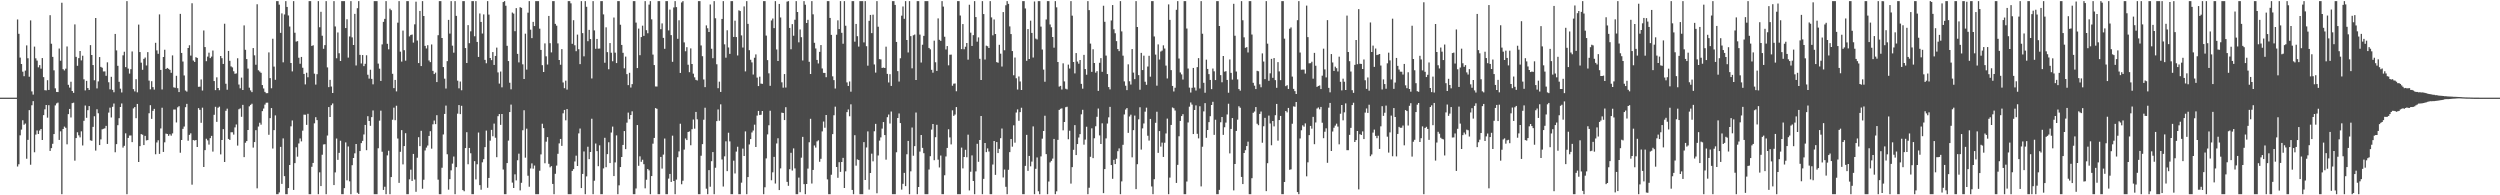 <?xml version="1.0" encoding="UTF-8"?>
<svg xmlns="http://www.w3.org/2000/svg" width="1920" height="150">
  <path d="M0 75.000h1v1.000H0zM1 75.000h1v1.000H1zM2 75.000h1v1.000H2zM3 75.000h1v1.000H3zM4 75.000h1v1.000H4zM5 75.000h1v1.000H5zM6 75.000h1v1.000H6zM7 75.000h1v1.000H7zM8 75.000h1v1.000H8zM9 75.000h1v1.000H9zM10 75.000h1v1.000H10zM11 75.000h1v1.000H11zM12 75.000h1v1.000H12zM13 14.955h1v112.930H13zM14 25.946h1v100.203H14zM15 44.223h1v59.710H15zM16 49.176h1v50.342H16zM17 55.035h1v37.341H17zM18 58.537h1v37.250H18zM19 54.230h1v40.631H19zM20 34.849h1v87.042H20zM21 44.733h1v62.703H21zM22 58.947h1v25.641H22zM23 15.668h1v110.854H23zM24 70.182h1v10.655H24zM25 72.630h1v5.055H25zM26 35.774h1v81.155H26zM27 44.815h1v58.564H27zM28 46.524h1v53.677H28zM29 51.686h1v51.226H29zM30 50.016h1v50.222H30zM31 52.759h1v46.290H31zM32 44.570h1v62.949H32zM33 59.258h1v29.160H33zM34 69.249h1v14.742H34zM35 69.422h1v11.210H35zM36 61.612h1v28.773H36zM37 69.078h1v11.698H37zM38 11.649h1v104.251H38zM39 33.568h1v80.194H39zM40 43.665h1v66.771H40zM41 54.035h1v48.952H41zM42 67.864h1v13.064H42zM43 70.609h1v8.786H43zM44 70.718h1v8.096H44zM45 37.267h1v70.178H45zM46 46.627h1v54.243H46zM47 2.084h1v147.055H47zM48 53.127h1v45.957H48zM49 54.097h1v43.150H49zM50 52.761h1v45.394H50zM51 35.698h1v75.142H51zM52 65.135h1v22.521H52zM53 67.279h1v16.399H53zM54 62.771h1v27.452H54zM55 69.864h1v9.343H55zM56 71.306h1v7.523H56zM57 18.722h1v104.670H57zM58 43.694h1v62.332H58zM59 50.526h1v51.047H59zM60 44.631h1v59.313H60zM61 39.146h1v66.386H61zM62 46.392h1v54.456H62zM63 42.821h1v68.912H63zM64 60.950h1v31.846H64zM65 69.441h1v11.629H65zM66 62.115h1v28.365H66zM67 67.624h1v17.005H67zM68 69.077h1v12.387H68zM69 34.676h1v73.100H69zM70 42.219h1v65.901H70zM71 49.973h1v47.470H71zM72 61.626h1v27.655H72zM73 13.837h1v101.811H73zM74 67.882h1v16.020H74zM75 62.529h1v24.482H75zM76 43.824h1v67.572H76zM77 51.372h1v55.709H77zM78 52.040h1v47.274H78zM79 54.902h1v44.011H79zM80 54.816h1v43.737H80zM81 58.198h1v38.473H81zM82 47.887h1v62.656H82zM83 63.164h1v23.298H83zM84 68.596h1v14.073H84zM85 59.003h1v31.202H85zM86 68.998h1v13.017H86zM87 70.841h1v8.671H87zM88 26.062h1v90.862H88zM89 38.723h1v71.995H89zM90 50.540h1v45.606H90zM91 62.845h1v27.916H91zM92 68.078h1v14.079H92zM93 70.997h1v8.470H93zM94 42.501h1v70.837H94zM95 39.715h1v72.276H95zM96 51.557h1v50.865H96zM97 0.860h1v148.281H97zM98 52.664h1v53.271H98zM99 56.518h1v47.591H99zM100 53.121h1v50.894H100zM101 39.517h1v69.661H101zM102 68.472h1v14.788H102zM103 70.177h1v12.025H103zM104 60.809h1v29.982H104zM105 70.910h1v8.933H105zM106 18.901h1v105.501H106zM107 39.964h1v72.290H107zM108 48.145h1v54.879H108zM109 53.608h1v49.876H109zM110 45.200h1v66.215H110zM111 44.161h1v60.202H111zM112 50.261h1v57.553H112zM113 40.060h1v67.504H113zM114 61.888h1v25.108H114zM115 68.630h1v12.162H115zM116 62.374h1v28.937H116zM117 66.939h1v18.195H117zM118 68.827h1v14.776H118zM119 32.867h1v85.600H119zM120 38.700h1v70.702H120zM121 41.327h1v66.390H121zM122 11.076h1v107.100H122zM123 53.708h1v44.978H123zM124 68.693h1v14.040H124zM125 43.784h1v72.877H125zM126 38.207h1v71.124H126zM127 53.010h1v49.614H127zM128 52.181h1v50.738H128zM129 52.839h1v51.507H129zM130 53.664h1v49.470H130zM131 55.929h1v48.246H131zM132 42.553h1v59.910H132zM133 67.048h1v17.073H133zM134 67.449h1v16.670H134zM135 58.203h1v35.839H135zM136 67.758h1v14.650H136zM137 70.685h1v10.898H137zM138 10.634h1v106.667H138zM139 40.668h1v66.863H139zM140 47.280h1v51.707H140zM141 57.938h1v39.233H141zM142 69.530h1v12.823H142zM143 70.349h1v9.410H143zM144 36.879h1v71.184H144zM145 34.766h1v68.828H145zM146 42.693h1v59.730H146zM147 2.518h1v139.318H147zM148 46.467h1v61.118H148zM149 47.584h1v60.326H149zM150 43.945h1v63.596H150zM151 44.500h1v68.389H151zM152 66.638h1v16.432H152zM153 66.538h1v17.824H153zM154 61.015h1v33.291H154zM155 69.548h1v13.128H155zM156 23.422h1v104.812H156zM157 36.150h1v79.138H157zM158 46.996h1v59.559H158zM159 43.450h1v64.386H159zM160 40.431h1v70.635H160zM161 44.657h1v61.443H161zM162 43.477h1v60.852H162zM163 38.827h1v77.585H163zM164 62.258h1v25.920H164zM165 69.211h1v12.794H165zM166 59.394h1v34.214H166zM167 67.567h1v15.167H167zM168 69.252h1v12.694H168zM169 43.018h1v75.581H169zM170 44.707h1v62.826H170zM171 49.114h1v50.049H171zM172 18.227h1v106.201H172zM173 64.318h1v20.757H173zM174 68.921h1v14.515H174zM175 39.114h1v67.565H175zM176 46.715h1v60.771H176zM177 50.970h1v50.615H177zM178 51.771h1v49.814H178zM179 54.710h1v48.668H179zM180 56.694h1v41.172H180zM181 56.359h1v39.244H181zM182 44.740h1v67.103H182zM183 64.904h1v18.988H183zM184 67.834h1v15.424H184zM185 59.589h1v30.109H185zM186 69.129h1v11.414H186zM187 19.488h1v101.181H187zM188 38.247h1v71.354H188zM189 45.354h1v62.994H189zM190 52.675h1v47.169H190zM191 67.351h1v14.296H191zM192 69.426h1v11.090H192zM193 70.736h1v8.930H193zM194 36.927h1v76.444H194zM195 42.499h1v66.596H195zM196 49.693h1v50.305H196zM197 3.278h1v141.378H197zM198 53.943h1v43.213H198zM199 54.952h1v39.293H199zM200 55.892h1v39.868H200zM201 65.338h1v20.028H201zM202 67.919h1v15.414H202zM203 70.537h1v9.819H203zM204 71.598h1v7.312H204zM205 71.511h1v7.316H205zM206 40.237h1v63.265H206zM207 59.991h1v30.758H207zM208 67.790h1v15.196H208zM209 29.755h1v84.323H209zM210 51.160h1v48.795H210zM211 61.283h1v27.359H211zM212 0.859h1v148.283H212zM213 0.858h1v148.283H213zM214 3.567h1v144.172H214zM215 25.260h1v87.555H215zM216 10.284h1v130.942H216zM217 47.857h1v58.438H217zM218 11.131h1v124.117H218zM219 0.859h1v148.282H219zM220 5.350h1v143.791H220zM221 11.898h1v132.546H221zM222 20.399h1v106.325H222zM223 48.382h1v48.664H223zM224 54.851h1v37.648H224zM225 0.859h1v145.030H225zM226 25.157h1v100.139H226zM227 31.951h1v81.169H227zM228 31.567h1v88.732H228zM229 44.322h1v65.843H229zM230 48.938h1v57.386H230zM231 43.716h1v64.881H231zM232 52.027h1v48.305H232zM233 56.805h1v31.245H233zM234 64.808h1v23.304H234zM235 55.885h1v40.023H235zM236 59.348h1v28.031H236zM237 0.859h1v148.283H237zM238 0.859h1v148.283H238zM239 35.275h1v92.852H239zM240 34.761h1v90.389H240zM241 56.574h1v38.143H241zM242 64.968h1v25.038H242zM243 57.002h1v35.267H243zM244 0.859h1v148.282H244zM245 20.945h1v111.396H245zM246 9.060h1v133.843H246zM247 27.460h1v91.383H247zM248 37.457h1v73.488H248zM249 34.658h1v76.078H249zM250 0.858h1v148.282H250zM251 51.787h1v52.294H251zM252 66.893h1v15.355H252zM253 61.315h1v28.520H253zM254 66.470h1v14.335H254zM255 71.402h1v8.056H255zM256 0.859h1v141.277H256zM257 20.328h1v112.096H257zM258 44.733h1v61.655H258zM259 24.932h1v97.865H259zM260 40.911h1v76.478H260zM261 46.824h1v61.236H261zM262 0.858h1v148.283H262zM263 0.860h1v148.281H263zM264 0.861h1v143.645H264zM265 21.553h1v87.806H265zM266 14.782h1v123.702H266zM267 44.248h1v68.231H267zM268 28.025h1v111.215H268zM269 0.859h1v148.281H269zM270 28.741h1v98.157H270zM271 34.539h1v86.804H271zM272 10.655h1v107.079H272zM273 50.267h1v60.340H273zM274 6.307h1v141.720H274zM275 0.860h1v148.065H275zM276 42.157h1v73.885H276zM277 48.740h1v61.182H277zM278 42.313h1v65.879H278zM279 50.811h1v52.460H279zM280 48.983h1v46.947H280zM281 42.440h1v72.926H281zM282 57.415h1v31.843H282zM283 60.385h1v32.522H283zM284 53.550h1v43.078H284zM285 60.575h1v29.400H285zM286 64.766h1v20.080H286zM287 0.858h1v148.284H287zM288 0.859h1v148.280H288zM289 0.860h1v148.281H289zM290 48.838h1v65.026H290zM291 52.748h1v39.916H291zM292 62.137h1v22.840H292zM293 34.091h1v82.458H293zM294 16.806h1v129.086H294zM295 14.500h1v128.894H295zM296 0.860h1v148.281H296zM297 33.642h1v85.707H297zM298 37.869h1v77.890H298zM299 6.673h1v142.467H299zM300 7.820h1v128.143H300zM301 56.699h1v35.242H301zM302 67.665h1v15.032H302zM303 61.383h1v30.913H303zM304 70.212h1v11.008H304zM305 17.397h1v89.002H305zM306 0.860h1v139.569H306zM307 39.661h1v76.911H307zM308 47.288h1v52.668H308zM309 23.507h1v102.729H309zM310 38.571h1v73.617H310zM311 46.584h1v55.734H311zM312 0.858h1v148.284H312zM313 0.861h1v148.281H313zM314 27.972h1v109.755H314zM315 26.847h1v103.478H315zM316 26.539h1v112.431H316zM317 32.712h1v85.533H317zM318 18.682h1v119.201H318zM319 1.303h1v145.979H319zM320 31.142h1v89.987H320zM321 48.421h1v56.961H321zM322 8.377h1v103.842H322zM323 50.723h1v49.722H323zM324 0.860h1v144.110H324zM325 12.291h1v125.757H325zM326 35.202h1v80.369H326zM327 37.235h1v76.112H327zM328 34.714h1v77.056H328zM329 46.418h1v57.989H329zM330 47.736h1v53.017H330zM331 34.152h1v80.041H331zM332 54.431h1v41.073H332zM333 56.893h1v35.696H333zM334 55.754h1v39.592H334zM335 63.009h1v25.443H335zM336 27.026h1v110.953H336zM337 0.858h1v148.283H337zM338 0.860h1v148.274H338zM339 29.178h1v99.627H339zM340 51.491h1v51.782H340zM341 60.417h1v27.072H341zM342 67.988h1v13.126H342zM343 46.959h1v71.540H343zM344 15.283h1v130.371H344zM345 25.830h1v111.734H345zM346 0.859h1v129.935H346zM347 35.071h1v90.586H347zM348 40.427h1v79.778H348zM349 0.861h1v148.280H349zM350 12.207h1v116.170H350zM351 61.928h1v25.369H351zM352 67.816h1v12.863H352zM353 62.633h1v24.997H353zM354 69.349h1v11.930H354zM355 0.860h1v145.136H355zM356 0.868h1v146.044H356zM357 36.891h1v76.804H357zM358 48.369h1v53.167H358zM359 19.297h1v106.864H359zM360 33.185h1v80.422H360zM361 24.058h1v93.629H361zM362 0.858h1v148.284H362zM363 0.859h1v148.281H363zM364 27.844h1v95.900H364zM365 0.860h1v136.935H365zM366 32.227h1v93.912H366zM367 43.739h1v58.062H367zM368 10.347h1v131.814H368zM369 16.859h1v128.856H369zM370 25.767h1v98.929H370zM371 11.042h1v111.219H371zM372 45.997h1v66.999H372zM373 48.585h1v51.696H373zM374 0.859h1v143.347H374zM375 11.229h1v125.412H375zM376 44.556h1v63.477H376zM377 46.169h1v53.567H377zM378 40.008h1v64.651H378zM379 49.868h1v45.061H379zM380 42.951h1v62.821H380zM381 36.577h1v84.159H381zM382 55.593h1v33.648H382zM383 64.194h1v23.397H383zM384 54.956h1v40.918H384zM385 67.092h1v20.450H385zM386 1.595h1v128.623H386zM387 0.858h1v148.283H387zM388 4.382h1v144.760H388zM389 35.161h1v90.091H389zM390 46.900h1v61.102H390zM391 63.551h1v22.533H391zM392 68.611h1v11.701H392zM393 9.624h1v130.612H393zM394 10.421h1v133.969H394zM395 23.956h1v109.935H395zM396 6.254h1v132.315H396zM397 41.372h1v81.688H397zM398 47.940h1v70.100H398zM399 5.514h1v140.718H399zM400 6.064h1v134.324H400zM401 49.393h1v50.660H401zM402 60.680h1v23.987H402zM403 25.858h1v95.241H403zM404 53.454h1v45.355H404zM405 9.730h1v125.252H405zM406 0.859h1v142.570H406zM407 22.775h1v106.595H407zM408 29.296h1v96.216H408zM409 16.778h1v112.758H409zM410 20.032h1v107.088H410zM411 0.860h1v148.278H411zM412 0.858h1v148.284H412zM413 0.869h1v148.271H413zM414 22.019h1v109.125H414zM415 38.355h1v80.241H415zM416 50.081h1v44.970H416zM417 55.274h1v43.119H417zM418 33.336h1v92.074H418zM419 43.260h1v65.549H419zM420 49.537h1v55.804H420zM421 12.261h1v113.542H421zM422 33.177h1v95.335H422zM423 40.233h1v87.346H423zM424 0.859h1v140.379H424zM425 0.859h1v148.280H425zM426 18.351h1v115.153H426zM427 19.709h1v107.468H427zM428 33.342h1v84.784H428zM429 46.094h1v64.028H429zM430 49.723h1v57.003H430zM431 37.713h1v74.310H431zM432 63.323h1v23.708H432zM433 67.754h1v16.663H433zM434 61.939h1v30.467H434zM435 68.814h1v14.970H435zM436 0.859h1v148.283H436zM437 0.858h1v148.283H437zM438 2.557h1v146.584H438zM439 33.624h1v97.628H439zM440 15.514h1v114.372H440zM441 34.763h1v89.231H441zM442 39.317h1v80.259H442zM443 26.572h1v100.914H443zM444 37.787h1v64.667H444zM445 49.255h1v49.474H445zM446 0.860h1v143.558H446zM447 25.457h1v108.103H447zM448 43.277h1v73.048H448zM449 0.859h1v148.282H449zM450 5.207h1v130.253H450zM451 31.666h1v81.041H451zM452 22.918h1v99.273H452zM453 30.001h1v86.753H453zM454 60.243h1v30.952H454zM455 0.858h1v148.282H455zM456 23.345h1v115.434H456zM457 37.486h1v72.758H457zM458 29.922h1v86.152H458zM459 37.370h1v90.284H459zM460 37.262h1v74.361H460zM461 0.858h1v148.283H461zM462 0.858h1v148.283H462zM463 11.044h1v118.285H463zM464 48.169h1v57.657H464zM465 21.003h1v107.402H465zM466 40.019h1v78.336H466zM467 53.203h1v56.067H467zM468 33.068h1v92.166H468zM469 40.475h1v61.319H469zM470 47.043h1v50.193H470zM471 13.480h1v121.740H471zM472 40.458h1v84.274H472zM473 48.456h1v55.541H473zM474 0.859h1v148.282H474zM475 0.860h1v141.474H475zM476 19.000h1v109.312H476zM477 34.494h1v86.072H477zM478 40.556h1v70.757H478zM479 52.483h1v48.175H479zM480 43.478h1v71.049H480zM481 56.941h1v37.269H481zM482 65.359h1v21.102H482zM483 55.897h1v35.625H483zM484 67.199h1v21.127H484zM485 64.639h1v20.843H485zM486 0.859h1v148.283H486zM487 0.858h1v148.284H487zM488 17.367h1v127.375H488zM489 52.294h1v43.782H489zM490 21.962h1v105.396H490zM491 42.399h1v77.686H491zM492 28.466h1v95.800H492zM493 19.697h1v102.980H493zM494 27.523h1v98.603H494zM495 0.860h1v143.754H495zM496 23.214h1v114.839H496zM497 25.567h1v104.234H497zM498 3.541h1v127.345H498zM499 0.859h1v148.283H499zM500 14.850h1v120.377H500zM501 41.938h1v68.416H501zM502 49.993h1v55.944H502zM503 66.414h1v16.560H503zM504 66.454h1v17.082H504zM505 0.859h1v148.282H505zM506 0.860h1v148.280H506zM507 22.424h1v98.124H507zM508 17.945h1v111.531H508zM509 29.093h1v89.660H509zM510 37.479h1v68.918H510zM511 0.858h1v148.283H511zM512 0.860h1v148.281H512zM513 23.360h1v113.815H513zM514 7.362h1v126.205H514zM515 26.960h1v112.753H515zM516 47.461h1v56.715H516zM517 5.754h1v133.237H517zM518 0.860h1v148.282H518zM519 5.480h1v132.451H519zM520 29.820h1v90.949H520zM521 15.563h1v100.700H521zM522 56.001h1v39.014H522zM523 1.881h1v139.644H523zM524 0.860h1v137.949H524zM525 32.540h1v82.378H525zM526 39.390h1v66.959H526zM527 36.271h1v71.318H527zM528 49.710h1v51.646H528zM529 55.446h1v45.462H529zM530 37.177h1v74.408H530zM531 49.136h1v50.094H531zM532 56.563h1v35.228H532zM533 59.367h1v39.466H533zM534 61.340h1v24.611H534zM535 61.794h1v29.845H535zM536 0.858h1v148.284H536zM537 0.859h1v148.283H537zM538 34.929h1v84.665H538zM539 43.136h1v67.540H539zM540 61.029h1v30.916H540zM541 66.907h1v15.814H541zM542 19.499h1v125.422H542zM543 21.732h1v127.409H543zM544 24.561h1v106.103H544zM545 3.407h1v139.983H545zM546 37.444h1v86.347H546zM547 44.680h1v72.111H547zM548 0.859h1v148.282H548zM549 14.026h1v114.797H549zM550 49.381h1v43.625H550zM551 67.720h1v16.365H551zM552 62.722h1v29.999H552zM553 70.596h1v9.543H553zM554 14.557h1v107.888H554zM555 0.860h1v142.398H555zM556 34.030h1v86.044H556zM557 44.291h1v64.273H557zM558 23.243h1v108.199H558zM559 36.465h1v65.460H559zM560 41.346h1v67.230H560zM561 0.858h1v148.283H561zM562 0.859h1v148.280H562zM563 28.369h1v95.002H563zM564 15.893h1v117.352H564zM565 28.481h1v87.949H565zM566 42.620h1v70.053H566zM567 7.932h1v141.208H567zM568 8.495h1v140.642H568zM569 27.176h1v113.127H569zM570 36.502h1v77.617H570zM571 4.892h1v114.912H571zM572 54.835h1v46.055H572zM573 0.859h1v148.282H573zM574 18.331h1v117.656H574zM575 38.541h1v72.388H575zM576 45.891h1v60.932H576zM577 47.924h1v53.812H577zM578 57.238h1v43.022H578zM579 44.352h1v51.402H579zM580 41.777h1v71.125H580zM581 59.603h1v29.181H581zM582 66.077h1v19.102H582zM583 58.881h1v29.474H583zM584 64.195h1v23.921H584zM585 64.416h1v20.819H585zM586 0.859h1v148.284H586zM587 0.859h1v142.973H587zM588 27.356h1v94.309H588zM589 46.170h1v57.065H589zM590 56.295h1v39.905H590zM591 65.871h1v19.165H591zM592 15.705h1v122.728H592zM593 14.256h1v118.072H593zM594 21.622h1v98.869H594zM595 0.860h1v140.105H595zM596 37.997h1v72.203H596zM597 46.836h1v59.354H597zM598 3.040h1v142.947H598zM599 13.419h1v115.901H599zM600 63.232h1v23.287H600zM601 67.321h1v19.449H601zM602 56.870h1v35.338H602zM603 67.240h1v15.094H603zM604 1.222h1v138.440H604zM605 0.860h1v141.834H605zM606 21.448h1v108.510H606zM607 37.848h1v79.503H607zM608 18.546h1v112.421H608zM609 27.469h1v86.493H609zM610 15.154h1v114.196H610zM611 0.858h1v148.283H611zM612 9.205h1v139.935H612zM613 32.536h1v103.871H613zM614 22.638h1v124.996H614zM615 28.571h1v92.535H615zM616 46.460h1v58.678H616zM617 0.860h1v140.566H617zM618 3.639h1v145.503H618zM619 17.662h1v123.670H619zM620 15.227h1v114.281H620zM621 47.480h1v61.758H621zM622 56.847h1v34.393H622zM623 0.860h1v140.114H623zM624 11.028h1v119.488H624zM625 32.870h1v78.826H625zM626 37.202h1v76.130H626zM627 46.036h1v62.573H627zM628 48.718h1v59.037H628zM629 39.858h1v84.391H629zM630 34.631h1v87.314H630zM631 52.570h1v48.349H631zM632 55.984h1v37.352H632zM633 56.021h1v42.068H633zM634 59.290h1v29.009H634zM635 0.860h1v136.926H635zM636 0.858h1v148.284H636zM637 13.787h1v135.352H637zM638 26.793h1v107.409H638zM639 58.633h1v44.404H639zM640 61.544h1v26.964H640zM641 67.986h1v13.945H641zM642 26.675h1v101.558H642zM643 15.625h1v120.941H643zM644 22.330h1v102.241H644zM645 0.859h1v131.120H645zM646 25.175h1v99.217H646zM647 33.613h1v87.634H647zM648 0.859h1v143.504H648zM649 19.757h1v111.851H649zM650 63.305h1v22.796H650zM651 66.012h1v18.077H651zM652 62.549h1v26.722H652zM653 70.414h1v9.726H653zM654 0.860h1v145.008H654zM655 0.860h1v148.280H655zM656 32.023h1v71.794H656zM657 18.387h1v108.842H657zM658 27.798h1v94.599H658zM659 35.781h1v87.147H659zM660 0.858h1v148.283H660zM661 0.858h1v148.284H661zM662 0.860h1v148.281H662zM663 32.578h1v76.570H663zM664 0.863h1v137.373H664zM665 35.463h1v77.796H665zM666 50.424h1v50.496H666zM667 16.000h1v129.593H667zM668 11.486h1v121.365H668zM669 25.441h1v92.565H669zM670 11.249h1v112.630H670zM671 49.497h1v51.334H671zM672 55.738h1v39.377H672zM673 0.859h1v147.568H673zM674 20.517h1v98.880H674zM675 45.433h1v62.538H675zM676 45.634h1v59.873H676zM677 52.174h1v46.614H677zM678 51.886h1v41.875H678zM679 52.207h1v51.517H679zM680 35.840h1v86.793H680zM681 56.727h1v33.304H681zM682 63.316h1v24.637H682zM683 57.005h1v37.868H683zM684 66.017h1v19.638H684zM685 0.859h1v148.283H685zM686 0.859h1v148.283H686zM687 3.767h1v145.374H687zM688 32.205h1v84.725H688zM689 54.617h1v36.012H689zM690 62.612h1v24.534H690zM691 44.770h1v49.763H691zM692 12.019h1v133.583H692zM693 4.972h1v136.202H693zM694 14.449h1v118.293H694zM695 0.860h1v142.080H695zM696 30.739h1v87.760H696zM697 40.304h1v67.955H697zM698 0.860h1v148.280H698zM699 27.738h1v103.846H699zM700 52.479h1v45.441H700zM701 27.073h1v92.539H701zM702 26.519h1v85.710H702zM703 61.439h1v24.990H703zM704 0.859h1v148.283H704zM705 0.860h1v142.761H705zM706 26.586h1v89.852H706zM707 48.019h1v55.640H707zM708 34.369h1v79.174H708zM709 27.543h1v90.097H709zM710 0.858h1v148.284H710zM711 0.858h1v148.283H711zM712 0.860h1v148.280H712zM713 36.816h1v93.382H713zM714 37.867h1v82.100H714zM715 53.592h1v45.947H715zM716 55.803h1v39.449H716zM717 31.245h1v91.773H717zM718 47.842h1v57.527H718zM719 54.482h1v41.357H719zM720 14.143h1v108.496H720zM721 30.559h1v98.036H721zM722 31.402h1v88.023H722zM723 0.860h1v148.280H723zM724 5.057h1v144.084H724zM725 28.236h1v106.349H725zM726 37.971h1v82.171H726zM727 35.384h1v78.220H727zM728 50.185h1v49.084H728zM729 42.035h1v63.469H729zM730 41.915h1v68.999H730zM731 65.826h1v18.911H731zM732 64.265h1v24.702H732zM733 64.114h1v23.851H733zM734 70.103h1v12.101H734zM735 0.859h1v148.283H735zM736 0.859h1v148.283H736zM737 11.918h1v137.220H737zM738 37.721h1v75.622H738zM739 18.493h1v110.859H739zM740 37.820h1v82.754H740zM741 35.880h1v79.158H741zM742 33.036h1v87.741H742zM743 45.820h1v57.607H743zM744 3.615h1v142.672H744zM745 25.077h1v106.836H745zM746 35.291h1v84.034H746zM747 26.993h1v112.015H747zM748 0.860h1v148.280H748zM749 13.097h1v118.556H749zM750 32.021h1v78.426H750zM751 28.713h1v95.528H751zM752 45.171h1v62.361H752zM753 61.446h1v27.626H753zM754 0.858h1v148.283H754zM755 10.786h1v126.590H755zM756 45.746h1v64.084H756zM757 35.068h1v81.783H757zM758 35.549h1v78.446H758zM759 36.877h1v79.483H759zM760 0.858h1v148.283H760zM761 13.373h1v135.768H761zM762 27.136h1v99.245H762zM763 14.953h1v93.338H763zM764 26.097h1v108.180H764zM765 47.713h1v61.381H765zM766 48.161h1v69.371H766zM767 34.394h1v79.938H767zM768 41.208h1v64.928H768zM769 51.111h1v47.610H769zM770 9.270h1v127.021H770zM771 38.628h1v91.558H771zM772 4.053h1v139.411H772zM773 0.858h1v148.281H773zM774 2.947h1v127.439H774zM775 20.285h1v96.555H775zM776 26.187h1v80.574H776zM777 39.213h1v73.450H777zM778 57.798h1v38.466H778zM779 44.207h1v65.384H779zM780 60.124h1v26.304H780zM781 68.754h1v15.241H781zM782 58.739h1v34.037H782zM783 62.583h1v23.528H783zM784 69.113h1v13.634H784zM785 0.858h1v148.284H785zM786 0.859h1v148.283H786zM787 6.487h1v120.886H787zM788 46.700h1v56.900H788zM789 22.308h1v108.940H789zM790 45.302h1v74.431H790zM791 15.883h1v111.881H791zM792 25.316h1v98.798H792zM793 44.189h1v52.860H793zM794 1.136h1v148.004H794zM795 29.662h1v99.959H795zM796 30.300h1v90.637H796zM797 0.860h1v146.012H797zM798 0.859h1v148.282H798zM799 20.446h1v99.691H799zM800 38.038h1v68.438H800zM801 53.445h1v47.170H801zM802 62.783h1v26.100H802zM803 14.926h1v103.447H803zM804 0.858h1v148.283H804zM805 0.860h1v138.541H805zM806 18.792h1v105.947H806zM807 20.961h1v102.610H807zM808 28.424h1v93.399H808zM809 36.596h1v70.090H809zM810 0.858h1v148.283H810zM811 5.635h1v141.310H811zM812 47.600h1v59.838H812zM813 66.526h1v17.904H813zM814 65.943h1v17.601H814zM815 68.749h1v14.450H815zM816 48.623h1v51.455H816zM817 62.501h1v31.191H817zM818 68.157h1v14.172H818zM819 68.644h1v13.353H819zM820 49.637h1v57.308H820zM821 52.649h1v47.729H821zM822 0.859h1v140.134H822zM823 12.015h1v116.363H823zM824 47.591h1v67.443H824zM825 56.382h1v39.738H825zM826 40.776h1v78.313H826zM827 47.263h1v63.399H827zM828 48.893h1v56.749H828zM829 46.080h1v56.947H829zM830 64.434h1v23.374H830zM831 68.093h1v16.213H831zM832 42.130h1v68.951H832zM833 53.057h1v54.152H833zM834 57.410h1v39.914H834zM835 0.859h1v148.283H835zM836 7.771h1v136.422H836zM837 33.487h1v86.953H837zM838 55.188h1v43.363H838zM839 37.820h1v83.607H839zM840 48.403h1v57.806H840zM841 55.816h1v41.149H841zM842 54.626h1v35.065H842zM843 69.783h1v13.587H843zM844 48.222h1v55.789H844zM845 44.667h1v65.913H845zM846 55.148h1v39.554H846zM847 4.420h1v143.891H847zM848 16.763h1v113.066H848zM849 42.711h1v63.561H849zM850 56.899h1v37.960H850zM851 66.882h1v23.208H851zM852 68.654h1v13.400H852zM853 15.740h1v111.046H853zM854 3.879h1v133.455H854zM855 22.479h1v100.311H855zM856 25.555h1v100.430H856zM857 31.574h1v90.315H857zM858 37.688h1v78.456H858zM859 39.274h1v74.673H859zM860 0.858h1v148.283H860zM861 24.136h1v115.175H861zM862 42.758h1v68.460H862zM863 62.507h1v25.419H863zM864 65.868h1v18.229H864zM865 69.200h1v13.803H865zM866 49.383h1v52.634H866zM867 62.434h1v27.013H867zM868 64.937h1v23.103H868zM869 37.686h1v83.151H869zM870 55.768h1v44.188H870zM871 60.775h1v27.982H871zM872 0.859h1v144.385H872zM873 20.743h1v105.367H873zM874 57.684h1v33.978H874zM875 68.910h1v13.451H875zM876 40.627h1v74.276H876zM877 53.830h1v44.801H877zM878 42.747h1v52.060H878zM879 62.760h1v23.025H879zM880 65.105h1v17.597H880zM881 51.084h1v53.163H881zM882 42.855h1v65.148H882zM883 58.904h1v32.439H883zM884 0.860h1v142.366H884zM885 0.859h1v148.283H885zM886 27.994h1v109.644H886zM887 41.949h1v52.343H887zM888 65.802h1v20.002H888zM889 34.100h1v83.293H889zM890 45.722h1v54.941H890zM891 39.578h1v72.993H891zM892 38.858h1v70.653H892zM893 34.795h1v85.726H893zM894 37.276h1v72.342H894zM895 50.391h1v52.106H895zM896 60.268h1v30.798H896zM897 3.392h1v145.748H897zM898 15.278h1v121.136H898zM899 53.837h1v42.097H899zM900 66.012h1v16.522H900zM901 70.224h1v12.934H901zM902 67.385h1v17.499H902zM903 7.552h1v132.949H903zM904 0.859h1v125.780H904zM905 44.967h1v59.705H905zM906 55.666h1v37.205H906zM907 57.142h1v32.017H907zM908 61.084h1v26.617H908zM909 0.860h1v148.281H909zM910 0.859h1v148.283H910zM911 21.902h1v117.502H911zM912 52.646h1v41.413H912zM913 67.283h1v14.646H913zM914 71.075h1v7.593H914zM915 67.450h1v12.891H915zM916 52.176h1v50.781H916zM917 67.227h1v17.246H917zM918 69.533h1v11.432H918zM919 51.578h1v51.200H919zM920 44.659h1v61.634H920zM921 67.936h1v13.674H921zM922 0.861h1v142.294H922zM923 25.905h1v86.812H923zM924 63.573h1v21.968H924zM925 71.215h1v7.969H925zM926 45.804h1v60.044H926zM927 52.917h1v46.934H927zM928 56.911h1v36.865H928zM929 61.369h1v27.890H929zM930 68.436h1v12.185H930zM931 52.653h1v25.536H931zM932 54.804h1v48.757H932zM933 61.511h1v30.469H933zM934 0.860h1v148.281H934zM935 0.859h1v148.283H935zM936 19.980h1v125.813H936zM937 57.685h1v36.238H937zM938 63.199h1v26.671H938zM939 42.983h1v60.607H939zM940 55.055h1v42.684H940zM941 54.689h1v39.477H941zM942 61.390h1v26.520H942zM943 71.230h1v8.434H943zM944 45.684h1v72.126H944zM945 55.971h1v43.074H945zM946 61.155h1v29.508H946zM947 2.939h1v143.272H947zM948 27.436h1v98.501H948zM949 54.948h1v45.627H949zM950 60.963h1v30.942H950zM951 68.410h1v13.223H951zM952 69.652h1v13.094H952zM953 0.860h1v135.020H953zM954 15.562h1v125.778H954zM955 28.667h1v88.854H955zM956 36.703h1v78.630H956zM957 36.183h1v76.001H957zM958 40.286h1v68.537H958zM959 0.858h1v148.284H959zM960 0.859h1v148.283H960zM961 26.503h1v110.355H961zM962 63.600h1v23.012H962zM963 65.801h1v19.864H963zM964 68.386h1v13.857H964zM965 54.369h1v40.634H965zM966 54.750h1v41.407H966zM967 64.770h1v22.736H967zM968 67.023h1v18.629H968zM969 41.023h1v68.590H969zM970 47.284h1v49.692H970zM971 60.757h1v29.771H971zM972 0.859h1v145.955H972zM973 33.530h1v91.788H973zM974 62.065h1v26.731H974zM975 56.312h1v38.520H975zM976 45.232h1v66.355H976zM977 59.728h1v33.208H977zM978 44.596h1v52.464H978zM979 61.544h1v26.940H979zM980 67.427h1v12.417H980zM981 47.719h1v60.308H981zM982 54.815h1v37.400H982zM983 61.520h1v27.535H983zM984 0.858h1v148.283H984zM985 0.859h1v148.281H985zM986 29.701h1v110.078H986zM987 66.131h1v19.133H987zM988 65.409h1v20.888H988zM989 68.308h1v14.595H989zM990 22.045h1v108.353H990zM991 21.022h1v109.015H991zM992 58.825h1v36.202H992zM993 68.244h1v13.473H993zM994 69.984h1v11.998H994zM995 72.202h1v6.150H995zM996 15.502h1v131.983H996zM997 0.859h1v148.282H997zM998 40.340h1v65.978H998zM999 53.557h1v46.504H999zM1000 53.442h1v42.835H1000zM1001 53.453h1v43.831H1001zM1002 56.540h1v38.237H1002zM1003 4.281h1v131.159H1003zM1004 28.501h1v96.192H1004zM1005 48.651h1v55.155H1005zM1006 48.529h1v48.195H1006zM1007 47.424h1v51.368H1007zM1008 60.404h1v29.367H1008zM1009 40.624h1v70.127H1009zM1010 50.497h1v43.558H1010zM1011 66.729h1v16.649H1011zM1012 65.991h1v16.542H1012zM1013 65.660h1v18.290H1013zM1014 68.421h1v13.704H1014zM1015 58.125h1v36.160H1015zM1016 37.367h1v68.774H1016zM1017 53.290h1v47.876H1017zM1018 59.462h1v39.088H1018zM1019 15.444h1v109.592H1019zM1020 67.495h1v15.213H1020zM1021 70.914h1v8.123H1021zM1022 41.510h1v74.451H1022zM1023 47.952h1v53.085H1023zM1024 54.492h1v43.593H1024zM1025 51.219h1v45.260H1025zM1026 52.379h1v42.608H1026zM1027 54.896h1v42.352H1027zM1028 43.520h1v67.339H1028zM1029 62.812h1v24.538H1029zM1030 69.431h1v11.190H1030zM1031 60.396h1v32.029H1031zM1032 62.786h1v23.489H1032zM1033 69.126h1v10.287H1033zM1034 11.974h1v103.355H1034zM1035 39.959h1v75.412H1035zM1036 47.017h1v56.583H1036zM1037 54.935h1v43.247H1037zM1038 69.281h1v11.433H1038zM1039 71.317h1v7.590H1039zM1040 49.802h1v59.250H1040zM1041 30.729h1v76.847H1041zM1042 49.292h1v51.315H1042zM1043 7.036h1v138.418H1043zM1044 48.973h1v54.075H1044zM1045 49.100h1v54.600H1045zM1046 52.986h1v47.945H1046zM1047 45.648h1v61.139H1047zM1048 61.630h1v24.872H1048zM1049 68.248h1v15.040H1049zM1050 59.509h1v27.216H1050zM1051 69.618h1v10.799H1051zM1052 17.278h1v102.687H1052zM1053 39.947h1v78.673H1053zM1054 35.038h1v66.791H1054zM1055 51.362h1v48.185H1055zM1056 37.284h1v67.045H1056zM1057 42.299h1v63.848H1057zM1058 41.909h1v62.346H1058zM1059 41.482h1v72.912H1059zM1060 50.352h1v46.649H1060zM1061 68.700h1v12.847H1061zM1062 60.992h1v28.000H1062zM1063 64.574h1v21.994H1063zM1064 68.129h1v12.997H1064zM1065 48.635h1v56.330H1065zM1066 40.453h1v76.723H1066zM1067 46.385h1v55.315H1067zM1068 61.032h1v27.771H1068zM1069 14.351h1v105.650H1069zM1070 68.234h1v14.785H1070zM1071 63.393h1v26.451H1071zM1072 44.482h1v75.634H1072zM1073 50.585h1v52.266H1073zM1074 53.409h1v44.022H1074zM1075 55.052h1v43.082H1075zM1076 55.067h1v43.055H1076zM1077 57.242h1v39.189H1077zM1078 49.090h1v62.504H1078zM1079 65.549h1v18.961H1079zM1080 67.714h1v17.595H1080zM1081 55.498h1v40.919H1081zM1082 68.338h1v12.916H1082zM1083 70.405h1v8.868H1083zM1084 19.763h1v100.509H1084zM1085 45.299h1v63.559H1085zM1086 53.968h1v53.395H1086zM1087 63.917h1v22.155H1087zM1088 70.034h1v10.339H1088zM1089 70.523h1v8.559H1089zM1090 42.875h1v66.176H1090zM1091 45.674h1v60.476H1091zM1092 54.082h1v43.017H1092zM1093 1.761h1v147.379H1093zM1094 55.137h1v43.101H1094zM1095 59.196h1v38.179H1095zM1096 57.426h1v41.599H1096zM1097 47.998h1v59.424H1097zM1098 67.600h1v14.602H1098zM1099 70.750h1v10.134H1099zM1100 58.825h1v37.328H1100zM1101 71.079h1v7.950H1101zM1102 18.432h1v104.905H1102zM1103 39.951h1v69.519H1103zM1104 50.107h1v51.092H1104zM1105 52.562h1v50.127H1105zM1106 36.496h1v69.297H1106zM1107 39.689h1v66.970H1107zM1108 46.123h1v60.920H1108zM1109 34.194h1v85.208H1109zM1110 63.908h1v22.402H1110zM1111 69.902h1v10.402H1111zM1112 60.499h1v28.462H1112zM1113 65.266h1v21.964H1113zM1114 67.859h1v14.348H1114zM1115 40.766h1v64.859H1115zM1116 40.402h1v65.106H1116zM1117 48.780h1v53.741H1117zM1118 22.627h1v108.652H1118zM1119 53.175h1v45.756H1119zM1120 66.741h1v15.111H1120zM1121 51.868h1v43.054H1121zM1122 37.391h1v77.065H1122zM1123 48.590h1v55.203H1123zM1124 51.286h1v50.496H1124zM1125 50.025h1v53.168H1125zM1126 55.597h1v43.986H1126zM1127 57.263h1v42.797H1127zM1128 53.102h1v51.746H1128zM1129 64.772h1v21.584H1129zM1130 67.370h1v15.722H1130zM1131 61.454h1v29.647H1131zM1132 69.414h1v11.907H1132zM1133 71.063h1v8.288H1133zM1134 10.690h1v102.303H1134zM1135 38.522h1v70.742H1135zM1136 40.975h1v66.281H1136zM1137 60.855h1v41.282H1137zM1138 70.141h1v11.373H1138zM1139 70.960h1v8.840H1139zM1140 39.739h1v68.571H1140zM1141 44.577h1v60.180H1141zM1142 48.513h1v54.019H1142zM1143 3.891h1v140.735H1143zM1144 49.106h1v56.175H1144zM1145 53.016h1v48.956H1145zM1146 45.705h1v68.741H1146zM1147 56.879h1v35.878H1147zM1148 65.240h1v17.669H1148zM1149 69.102h1v11.502H1149zM1150 61.344h1v31.641H1150zM1151 70.909h1v9.477H1151zM1152 19.383h1v104.024H1152zM1153 36.542h1v78.447H1153zM1154 39.664h1v67.446H1154zM1155 46.055h1v60.211H1155zM1156 38.899h1v71.437H1156zM1157 44.478h1v63.280H1157zM1158 50.206h1v57.183H1158zM1159 38.907h1v71.053H1159zM1160 64.489h1v22.569H1160zM1161 67.718h1v14.876H1161zM1162 58.753h1v34.112H1162zM1163 66.688h1v15.687H1163zM1164 69.028h1v12.324H1164zM1165 35.111h1v70.684H1165zM1166 38.166h1v64.283H1166zM1167 49.595h1v46.391H1167zM1168 16.306h1v105.763H1168zM1169 62.689h1v22.405H1169zM1170 68.182h1v12.741H1170zM1171 44.714h1v62.882H1171zM1172 47.146h1v60.845H1172zM1173 51.070h1v54.953H1173zM1174 53.736h1v43.299H1174zM1175 55.349h1v39.864H1175zM1176 54.935h1v41.904H1176zM1177 55.203h1v43.212H1177zM1178 47.108h1v64.041H1178zM1179 65.344h1v19.350H1179zM1180 68.832h1v14.530H1180zM1181 61.934h1v28.648H1181zM1182 70.277h1v9.792H1182zM1183 20.070h1v101.294H1183zM1184 35.631h1v79.258H1184zM1185 50.177h1v49.721H1185zM1186 54.998h1v41.603H1186zM1187 66.535h1v21.358H1187zM1188 70.970h1v9.180H1188zM1189 71.513h1v7.556H1189zM1190 37.509h1v75.526H1190zM1191 46.930h1v55.592H1191zM1192 57.269h1v41.958H1192zM1193 4.532h1v142.291H1193zM1194 56.491h1v39.538H1194zM1195 59.366h1v34.762H1195zM1196 43.637h1v72.102H1196zM1197 62.742h1v25.763H1197zM1198 68.366h1v12.890H1198zM1199 68.367h1v12.067H1199zM1200 60.534h1v31.391H1200zM1201 71.518h1v6.335H1201zM1202 21.337h1v104.706H1202zM1203 36.695h1v78.309H1203zM1204 51.503h1v49.661H1204zM1205 24.148h1v94.325H1205zM1206 40.324h1v76.297H1206zM1207 41.656h1v68.811H1207zM1208 14.304h1v134.836H1208zM1209 4.222h1v144.918H1209zM1210 39.060h1v93.722H1210zM1211 10.126h1v120.906H1211zM1212 8.468h1v127.284H1212zM1213 50.346h1v57.444H1213zM1214 9.103h1v122.577H1214zM1215 0.859h1v145.734H1215zM1216 10.390h1v138.751H1216zM1217 23.551h1v111.340H1217zM1218 29.215h1v102.406H1218zM1219 52.643h1v44.334H1219zM1220 44.398h1v54.647H1220zM1221 36.235h1v79.887H1221zM1222 34.342h1v81.447H1222zM1223 34.876h1v74.101H1223zM1224 45.165h1v71.305H1224zM1225 48.259h1v58.084H1225zM1226 49.529h1v48.336H1226zM1227 41.576h1v63.294H1227zM1228 53.912h1v39.717H1228zM1229 58.343h1v34.218H1229zM1230 58.343h1v31.054H1230zM1231 58.064h1v33.933H1231zM1232 62.212h1v21.147H1232zM1233 13.255h1v128.178H1233zM1234 19.539h1v121.028H1234zM1235 26.021h1v102.420H1235zM1236 32.395h1v91.358H1236zM1237 64.283h1v24.874H1237zM1238 66.828h1v16.671H1238zM1239 62.522h1v27.667H1239zM1240 14.858h1v132.887H1240zM1241 25.731h1v106.329H1241zM1242 0.860h1v145.894H1242zM1243 33.432h1v89.469H1243zM1244 40.906h1v72.909H1244zM1245 43.139h1v64.177H1245zM1246 46.846h1v60.984H1246zM1247 64.288h1v21.799H1247zM1248 66.087h1v18.819H1248zM1249 62.055h1v28.957H1249zM1250 68.976h1v12.441H1250zM1251 70.137h1v10.645H1251zM1252 15.210h1v106.656H1252zM1253 39.207h1v80.620H1253zM1254 50.133h1v48.709H1254zM1255 18.410h1v110.033H1255zM1256 37.526h1v82.540H1256zM1257 42.693h1v63.888H1257zM1258 2.891h1v146.248H1258zM1259 25.862h1v115.754H1259zM1260 23.031h1v91.800H1260zM1261 17.902h1v113.357H1261zM1262 13.796h1v125.524H1262zM1263 42.754h1v72.125H1263zM1264 13.906h1v133.979H1264zM1265 16.582h1v131.494H1265zM1266 20.674h1v119.707H1266zM1267 33.104h1v83.282H1267zM1268 7.624h1v108.150H1268zM1269 53.840h1v59.677H1269zM1270 34.312h1v80.299H1270zM1271 28.683h1v99.315H1271zM1272 42.721h1v63.541H1272zM1273 48.394h1v54.990H1273zM1274 43.457h1v63.366H1274zM1275 50.247h1v51.352H1275zM1276 50.535h1v45.519H1276zM1277 31.043h1v82.159H1277zM1278 59.557h1v32.370H1278zM1279 61.691h1v28.790H1279zM1280 59.293h1v34.177H1280zM1281 52.753h1v46.659H1281zM1282 66.311h1v16.444H1282zM1283 0.860h1v144.043H1283zM1284 17.936h1v117.458H1284zM1285 24.881h1v107.897H1285zM1286 40.133h1v83.165H1286zM1287 58.477h1v33.121H1287zM1288 67.024h1v16.415H1288zM1289 42.883h1v49.335H1289zM1290 16.923h1v116.709H1290zM1291 25.927h1v105.726H1291zM1292 0.860h1v136.560H1292zM1293 37.880h1v77.719H1293zM1294 45.245h1v64.520H1294zM1295 46.923h1v65.651H1295zM1296 40.435h1v71.284H1296zM1297 63.176h1v22.534H1297zM1298 65.071h1v18.343H1298zM1299 61.141h1v30.832H1299zM1300 69.801h1v10.740H1300zM1301 17.551h1v104.229H1301zM1302 22.151h1v98.043H1302zM1303 45.631h1v64.076H1303zM1304 49.919h1v51.539H1304zM1305 20.675h1v104.578H1305zM1306 44.354h1v64.421H1306zM1307 48.959h1v60.356H1307zM1308 3.594h1v145.548H1308zM1309 37.031h1v93.905H1309zM1310 46.151h1v67.901H1310zM1311 26.732h1v110.487H1311zM1312 29.289h1v92.011H1312zM1313 35.420h1v79.424H1313zM1314 11.908h1v115.501H1314zM1315 0.863h1v148.273H1315zM1316 37.977h1v76.228H1316zM1317 47.588h1v64.781H1317zM1318 19.917h1v108.331H1318zM1319 57.329h1v35.150H1319zM1320 44.704h1v71.336H1320zM1321 29.325h1v95.049H1321zM1322 34.968h1v67.528H1322zM1323 38.439h1v72.088H1323zM1324 40.633h1v69.102H1324zM1325 43.779h1v61.288H1325zM1326 49.325h1v56.423H1326zM1327 36.258h1v80.131H1327zM1328 55.396h1v42.160H1328zM1329 59.212h1v31.523H1329zM1330 57.487h1v44.904H1330zM1331 62.967h1v28.714H1331zM1332 23.412h1v109.260H1332zM1333 13.387h1v135.753H1333zM1334 31.756h1v79.368H1334zM1335 36.977h1v71.714H1335zM1336 57.832h1v36.120H1336zM1337 63.266h1v25.410H1337zM1338 67.452h1v14.610H1338zM1339 30.388h1v77.082H1339zM1340 13.164h1v134.978H1340zM1341 17.389h1v118.237H1341zM1342 0.858h1v126.595H1342zM1343 27.485h1v99.687H1343zM1344 33.467h1v87.925H1344zM1345 47.207h1v64.475H1345zM1346 40.231h1v70.299H1346zM1347 66.530h1v18.152H1347zM1348 69.213h1v14.785H1348zM1349 54.198h1v41.402H1349zM1350 69.446h1v12.069H1350zM1351 17.062h1v115.495H1351zM1352 33.023h1v85.860H1352zM1353 40.736h1v64.366H1353zM1354 49.862h1v54.276H1354zM1355 22.095h1v109.314H1355zM1356 33.483h1v72.877H1356zM1357 24.766h1v91.219H1357zM1358 4.697h1v141.098H1358zM1359 17.014h1v97.592H1359zM1360 41.776h1v82.173H1360zM1361 3.214h1v139.960H1361zM1362 32.863h1v81.410H1362zM1363 48.095h1v54.756H1363zM1364 8.992h1v140.147H1364zM1365 2.704h1v129.370H1365zM1366 32.789h1v89.489H1366zM1367 15.561h1v100.890H1367zM1368 40.020h1v66.716H1368zM1369 45.183h1v48.919H1369zM1370 33.567h1v92.771H1370zM1371 32.059h1v91.393H1371zM1372 41.426h1v70.747H1372zM1373 45.585h1v59.791H1373zM1374 46.891h1v57.188H1374zM1375 50.304h1v46.175H1375zM1376 46.582h1v49.007H1376zM1377 38.098h1v74.184H1377zM1378 57.078h1v37.060H1378zM1379 61.377h1v28.011H1379zM1380 55.930h1v45.455H1380zM1381 66.048h1v18.364H1381zM1382 31.019h1v94.775H1382zM1383 11.399h1v127.808H1383zM1384 30.245h1v99.101H1384zM1385 34.570h1v86.326H1385zM1386 44.792h1v65.516H1386zM1387 64.879h1v21.239H1387zM1388 69.102h1v11.973H1388zM1389 17.265h1v109.914H1389zM1390 18.240h1v119.551H1390zM1391 34.433h1v93.236H1391zM1392 1.777h1v136.693H1392zM1393 38.224h1v76.598H1393zM1394 49.178h1v62.278H1394zM1395 15.855h1v114.400H1395zM1396 21.213h1v107.884H1396zM1397 51.026h1v48.876H1397zM1398 46.650h1v56.793H1398zM1399 28.848h1v95.925H1399zM1400 53.361h1v41.193H1400zM1401 18.779h1v104.207H1401zM1402 17.533h1v117.321H1402zM1403 30.723h1v94.140H1403zM1404 42.603h1v76.497H1404zM1405 33.125h1v84.762H1405zM1406 36.106h1v87.578H1406zM1407 0.859h1v148.276H1407zM1408 0.858h1v148.284H1408zM1409 0.859h1v148.279H1409zM1410 24.452h1v112.025H1410zM1411 35.387h1v87.123H1411zM1412 52.169h1v47.627H1412zM1413 56.279h1v42.548H1413zM1414 26.701h1v101.429H1414zM1415 37.466h1v71.608H1415zM1416 36.423h1v71.185H1416zM1417 14.176h1v112.429H1417zM1418 32.564h1v98.860H1418zM1419 37.161h1v88.796H1419zM1420 0.859h1v138.610H1420zM1421 0.859h1v148.282H1421zM1422 23.671h1v119.007H1422zM1423 32.439h1v100.309H1423zM1424 37.409h1v83.176H1424zM1425 45.264h1v64.631H1425zM1426 46.969h1v59.376H1426zM1427 48.758h1v63.804H1427zM1428 64.513h1v22.219H1428zM1429 65.004h1v17.595H1429zM1430 60.914h1v31.615H1430zM1431 65.002h1v16.775H1431zM1432 0.859h1v148.283H1432zM1433 0.858h1v148.283H1433zM1434 11.986h1v137.155H1434zM1435 32.317h1v81.576H1435zM1436 17.368h1v111.968H1436zM1437 36.653h1v86.521H1437zM1438 45.439h1v73.596H1438zM1439 27.698h1v106.465H1439zM1440 43.455h1v60.608H1440zM1441 45.042h1v51.771H1441zM1442 0.860h1v148.281H1442zM1443 30.402h1v107.933H1443zM1444 41.246h1v74.865H1444zM1445 0.859h1v147.361H1445zM1446 0.972h1v140.038H1446zM1447 34.688h1v77.767H1447zM1448 23.204h1v100.092H1448zM1449 32.527h1v86.013H1449zM1450 58.231h1v31.226H1450zM1451 3.866h1v145.274H1451zM1452 9.549h1v116.310H1452zM1453 40.989h1v68.342H1453zM1454 36.432h1v82.414H1454zM1455 24.846h1v96.210H1455zM1456 33.439h1v82.916H1456zM1457 0.858h1v148.283H1457zM1458 0.858h1v148.283H1458zM1459 18.117h1v106.610H1459zM1460 51.405h1v55.141H1460zM1461 19.415h1v108.979H1461zM1462 48.408h1v68.432H1462zM1463 50.350h1v56.270H1463zM1464 21.336h1v95.396H1464zM1465 43.717h1v64.355H1465zM1466 45.081h1v57.429H1466zM1467 9.265h1v124.765H1467zM1468 36.435h1v90.413H1468zM1469 49.607h1v59.513H1469zM1470 0.859h1v148.282H1470zM1471 0.859h1v145.365H1471zM1472 10.434h1v116.295H1472zM1473 28.997h1v86.537H1473zM1474 37.463h1v81.387H1474zM1475 44.017h1v53.174H1475zM1476 38.225h1v66.352H1476zM1477 57.073h1v37.045H1477zM1478 62.932h1v22.528H1478zM1479 61.976h1v25.107H1479zM1480 56.451h1v32.077H1480zM1481 62.581h1v23.705H1481zM1482 0.858h1v148.283H1482zM1483 1.463h1v147.679H1483zM1484 10.661h1v138.479H1484zM1485 43.305h1v65.058H1485zM1486 21.677h1v110.665H1486zM1487 39.609h1v81.131H1487zM1488 31.992h1v88.753H1488zM1489 26.793h1v93.718H1489zM1490 31.248h1v87.707H1490zM1491 2.631h1v145.246H1491zM1492 19.138h1v125.095H1492zM1493 16.003h1v110.687H1493zM1494 0.860h1v145.335H1494zM1495 0.858h1v148.284H1495zM1496 15.447h1v118.284H1496zM1497 38.408h1v71.443H1497zM1498 48.075h1v48.538H1498zM1499 60.351h1v23.571H1499zM1500 65.055h1v17.612H1500zM1501 0.859h1v148.282H1501zM1502 0.859h1v148.281H1502zM1503 29.730h1v88.622H1503zM1504 16.436h1v117.726H1504zM1505 34.480h1v83.879H1505zM1506 41.038h1v61.917H1506zM1507 0.858h1v148.284H1507zM1508 0.860h1v148.281H1508zM1509 21.975h1v90.833H1509zM1510 1.342h1v142.272H1510zM1511 24.399h1v105.477H1511zM1512 46.688h1v53.400H1512zM1513 0.860h1v148.278H1513zM1514 0.860h1v144.500H1514zM1515 24.594h1v102.147H1515zM1516 40.934h1v75.076H1516zM1517 9.251h1v113.182H1517zM1518 50.352h1v50.566H1518zM1519 0.860h1v144.170H1519zM1520 6.949h1v125.981H1520zM1521 42.743h1v68.480H1521zM1522 38.882h1v72.938H1522zM1523 36.164h1v81.075H1523zM1524 50.001h1v52.556H1524zM1525 54.015h1v49.593H1525zM1526 36.126h1v70.374H1526zM1527 56.975h1v34.288H1527zM1528 59.758h1v30.285H1528zM1529 52.430h1v43.593H1529zM1530 61.997h1v25.788H1530zM1531 56.850h1v28.092H1531zM1532 0.858h1v148.284H1532zM1533 0.860h1v148.281H1533zM1534 29.809h1v102.023H1534zM1535 39.061h1v84.731H1535zM1536 58.212h1v30.238H1536zM1537 67.287h1v16.134H1537zM1538 15.427h1v113.550H1538zM1539 13.484h1v135.656H1539zM1540 19.396h1v107.080H1540zM1541 6.113h1v138.756H1541zM1542 27.808h1v89.278H1542zM1543 37.610h1v71.901H1543zM1544 3.918h1v145.222H1544zM1545 12.491h1v119.811H1545zM1546 58.245h1v32.970H1546zM1547 67.107h1v16.333H1547zM1548 62.403h1v27.587H1548zM1549 70.476h1v9.609H1549zM1550 12.739h1v109.451H1550zM1551 0.860h1v144.227H1551zM1552 33.594h1v78.887H1552zM1553 41.831h1v66.790H1553zM1554 25.718h1v104.934H1554zM1555 38.858h1v73.711H1555zM1556 46.596h1v61.810H1556zM1557 0.858h1v148.284H1557zM1558 0.860h1v148.276H1558zM1559 29.170h1v89.231H1559zM1560 10.833h1v138.307H1560zM1561 8.173h1v134.823H1561zM1562 45.904h1v61.429H1562zM1563 7.472h1v141.664H1563zM1564 11.146h1v131.452H1564zM1565 30.880h1v101.482H1565zM1566 39.684h1v76.455H1566zM1567 6.116h1v111.033H1567zM1568 53.069h1v46.630H1568zM1569 0.860h1v147.098H1569zM1570 12.753h1v127.846H1570zM1571 39.407h1v65.631H1571zM1572 41.602h1v62.734H1572zM1573 44.121h1v59.192H1573zM1574 50.557h1v48.207H1574zM1575 55.463h1v48.770H1575zM1576 44.800h1v69.096H1576zM1577 56.446h1v35.527H1577zM1578 63.858h1v25.217H1578zM1579 61.363h1v33.094H1579zM1580 65.404h1v18.744H1580zM1581 55.974h1v30.514H1581zM1582 0.858h1v148.283H1582zM1583 0.858h1v148.282H1583zM1584 25.417h1v94.426H1584zM1585 34.319h1v67.053H1585zM1586 60.676h1v30.403H1586zM1587 67.383h1v15.510H1587zM1588 12.422h1v124.845H1588zM1589 22.174h1v116.516H1589zM1590 21.837h1v103.948H1590zM1591 4.373h1v136.229H1591zM1592 42.133h1v69.778H1592zM1593 53.442h1v51.327H1593zM1594 1.170h1v146.125H1594zM1595 24.191h1v100.988H1595zM1596 59.981h1v25.517H1596zM1597 63.345h1v23.022H1597zM1598 60.231h1v26.667H1598zM1599 67.059h1v15.992H1599zM1600 0.859h1v138.569H1600zM1601 2.379h1v136.826H1601zM1602 25.339h1v98.569H1602zM1603 37.029h1v75.614H1603zM1604 14.848h1v112.399H1604zM1605 35.583h1v72.978H1605zM1606 18.818h1v113.945H1606zM1607 0.858h1v148.284H1607zM1608 8.847h1v140.294H1608zM1609 35.049h1v93.878H1609zM1610 10.764h1v129.555H1610zM1611 32.512h1v92.231H1611zM1612 45.423h1v63.438H1612zM1613 0.862h1v148.279H1613zM1614 2.070h1v147.070H1614zM1615 24.883h1v104.603H1615zM1616 21.789h1v111.700H1616zM1617 49.537h1v60.491H1617zM1618 62.276h1v27.355H1618zM1619 0.859h1v143.962H1619zM1620 18.085h1v116.842H1620zM1621 37.799h1v78.304H1621zM1622 41.718h1v69.129H1622zM1623 42.361h1v65.723H1623zM1624 49.814h1v45.324H1624zM1625 45.416h1v74.823H1625zM1626 38.706h1v65.514H1626zM1627 54.920h1v38.286H1627zM1628 57.700h1v36.425H1628zM1629 55.431h1v40.841H1629zM1630 56.806h1v35.714H1630zM1631 0.861h1v148.278H1631zM1632 0.858h1v148.283H1632zM1633 10.167h1v138.973H1633zM1634 26.594h1v97.842H1634zM1635 55.395h1v49.396H1635zM1636 63.294h1v23.724H1636zM1637 69.660h1v12.169H1637zM1638 12.768h1v128.251H1638zM1639 19.352h1v128.619H1639zM1640 23.540h1v118.159H1640zM1641 0.858h1v131.847H1641zM1642 29.487h1v93.298H1642zM1643 33.411h1v82.513H1643zM1644 0.859h1v148.282H1644zM1645 18.726h1v99.372H1645zM1646 63.695h1v23.626H1646zM1647 61.808h1v27.160H1647zM1648 62.341h1v26.742H1648zM1649 70.203h1v10.991H1649zM1650 0.860h1v148.281H1650zM1651 0.863h1v146.068H1651zM1652 35.583h1v80.627H1652zM1653 19.075h1v100.522H1653zM1654 23.783h1v100.422H1654zM1655 42.537h1v58.768H1655zM1656 0.858h1v148.283H1656zM1657 0.858h1v148.284H1657zM1658 0.860h1v148.280H1658zM1659 46.650h1v69.334H1659zM1660 0.863h1v147.421H1660zM1661 31.830h1v86.335H1661zM1662 47.693h1v55.545H1662zM1663 18.269h1v122.698H1663zM1664 22.604h1v106.018H1664zM1665 33.917h1v97.551H1665zM1666 1.533h1v122.579H1666zM1667 47.086h1v58.917H1667zM1668 55.903h1v39.241H1668zM1669 0.860h1v147.110H1669zM1670 24.701h1v96.838H1670zM1671 48.601h1v59.592H1671zM1672 51.498h1v49.108H1672zM1673 49.496h1v46.747H1673zM1674 58.510h1v34.967H1674zM1675 48.152h1v58.515H1675zM1676 44.368h1v79.365H1676zM1677 59.844h1v30.821H1677zM1678 64.076h1v23.293H1678zM1679 56.342h1v48.755H1679zM1680 64.712h1v21.109H1680zM1681 0.859h1v148.283H1681zM1682 0.858h1v148.284H1682zM1683 5.263h1v143.872H1683zM1684 40.238h1v79.548H1684zM1685 60.297h1v30.527H1685zM1686 63.658h1v21.909H1686zM1687 43.223h1v64.321H1687zM1688 4.677h1v141.052H1688zM1689 12.223h1v133.434H1689zM1690 11.283h1v132.176H1690zM1691 0.860h1v145.047H1691zM1692 33.819h1v98.366H1692zM1693 41.185h1v75.982H1693zM1694 0.860h1v148.280H1694zM1695 33.199h1v80.887H1695zM1696 52.179h1v48.765H1696zM1697 24.163h1v97.612H1697zM1698 41.773h1v67.633H1698zM1699 64.587h1v21.333H1699zM1700 0.860h1v139.218H1700zM1701 0.860h1v128.525H1701zM1702 31.373h1v82.645H1702zM1703 38.064h1v66.942H1703zM1704 38.264h1v71.190H1704zM1705 32.450h1v87.873H1705zM1706 0.858h1v148.284H1706zM1707 0.859h1v148.283H1707zM1708 0.860h1v148.280H1708zM1709 30.013h1v103.924H1709zM1710 40.753h1v83.860H1710zM1711 55.889h1v44.900H1711zM1712 43.400h1v56.839H1712zM1713 35.871h1v87.121H1713zM1714 46.776h1v54.276H1714zM1715 49.028h1v50.084H1715zM1716 8.859h1v121.320H1716zM1717 28.867h1v98.157H1717zM1718 35.668h1v84.100H1718zM1719 0.860h1v148.280H1719zM1720 0.860h1v148.281H1720zM1721 18.312h1v130.828H1721zM1722 35.239h1v91.500H1722zM1723 36.256h1v77.272H1723zM1724 48.459h1v54.859H1724zM1725 44.347h1v62.872H1725zM1726 54.209h1v42.469H1726zM1727 65.077h1v19.295H1727zM1728 59.087h1v32.523H1728zM1729 62.964h1v21.327H1729zM1730 68.338h1v12.432H1730zM1731 0.859h1v148.283H1731zM1732 0.859h1v148.282H1732zM1733 8.446h1v140.694H1733zM1734 33.979h1v91.373H1734zM1735 15.240h1v112.138H1735zM1736 33.446h1v87.447H1736zM1737 36.658h1v82.449H1737zM1738 29.579h1v92.601H1738zM1739 43.635h1v68.084H1739zM1740 9.684h1v139.456H1740zM1741 26.181h1v99.116H1741zM1742 31.835h1v85.913H1742zM1743 5.976h1v143.165H1743zM1744 0.860h1v148.282H1744zM1745 9.563h1v130.121H1745zM1746 33.309h1v81.148H1746zM1747 20.749h1v103.413H1747zM1748 37.255h1v68.262H1748zM1749 57.847h1v32.202H1749zM1750 0.863h1v145.525H1750zM1751 19.493h1v105.638H1751zM1752 41.700h1v68.088H1752zM1753 41.227h1v76.091H1753zM1754 34.675h1v76.870H1754zM1755 33.980h1v79.264H1755zM1756 0.858h1v148.284H1756zM1757 4.046h1v145.095H1757zM1758 31.336h1v81.597H1758zM1759 19.966h1v87.594H1759zM1760 35.069h1v95.233H1760zM1761 47.093h1v66.636H1761zM1762 47.931h1v69.085H1762zM1763 34.349h1v78.473H1763zM1764 45.400h1v62.180H1764zM1765 47.717h1v49.866H1765zM1766 12.301h1v125.242H1766zM1767 37.027h1v83.196H1767zM1768 3.548h1v145.591H1768zM1769 0.858h1v144.715H1769zM1770 8.776h1v129.899H1770zM1771 20.261h1v101.629H1771zM1772 24.270h1v95.008H1772zM1773 37.591h1v73.924H1773zM1774 58.688h1v37.060H1774zM1775 41.653h1v65.147H1775zM1776 58.539h1v31.337H1776zM1777 64.732h1v22.832H1777zM1778 57.773h1v37.967H1778zM1779 64.572h1v22.603H1779zM1780 67.475h1v16.037H1780zM1781 0.858h1v148.284H1781zM1782 0.861h1v148.281H1782zM1783 10.750h1v121.674H1783zM1784 21.348h1v88.157H1784zM1785 24.167h1v106.611H1785zM1786 47.081h1v70.531H1786zM1787 11.943h1v117.639H1787zM1788 29.493h1v92.145H1788zM1789 46.740h1v54.576H1789zM1790 7.341h1v139.178H1790zM1791 24.846h1v103.053H1791zM1792 33.948h1v82.017H1792zM1793 0.859h1v145.426H1793zM1794 0.860h1v148.281H1794zM1795 20.025h1v100.345H1795zM1796 39.302h1v67.690H1796zM1797 43.543h1v56.584H1797zM1798 58.750h1v35.962H1798zM1799 3.745h1v116.266H1799zM1800 0.858h1v148.283H1800zM1801 3.361h1v131.970H1801zM1802 20.579h1v107.734H1802zM1803 26.374h1v87.223H1803zM1804 45.542h1v59.289H1804zM1805 54.607h1v39.610H1805zM1806 12.129h1v137.010H1806zM1807 17.076h1v131.175H1807zM1808 11.641h1v122.037H1808zM1809 19.582h1v111.491H1809zM1810 24.067h1v116.291H1810zM1811 28.041h1v121.100H1811zM1812 37.403h1v101.850H1812zM1813 25.989h1v111.610H1813zM1814 31.973h1v97.694H1814zM1815 29.872h1v92.692H1815zM1816 33.647h1v95.143H1816zM1817 31.240h1v91.910H1817zM1818 39.194h1v82.292H1818zM1819 36.212h1v84.606H1819zM1820 37.432h1v77.110H1820zM1821 39.400h1v71.758H1821zM1822 45.921h1v61.697H1822zM1823 44.319h1v59.883H1823zM1824 48.557h1v55.182H1824zM1825 50.401h1v53.279H1825zM1826 45.549h1v54.990H1826zM1827 51.584h1v43.754H1827zM1828 53.186h1v41.120H1828zM1829 52.557h1v41.164H1829zM1830 56.544h1v35.719H1830zM1831 54.733h1v34.987H1831zM1832 56.409h1v33.401H1832zM1833 58.546h1v31.105H1833zM1834 58.845h1v30.199H1834zM1835 60.658h1v26.954H1835zM1836 61.077h1v24.892H1836zM1837 60.809h1v24.294H1837zM1838 61.739h1v23.422H1838zM1839 61.929h1v23.397H1839zM1840 62.754h1v23.092H1840zM1841 63.918h1v21.555H1841zM1842 63.852h1v21.328H1842zM1843 64.459h1v19.633H1843zM1844 65.586h1v17.983H1844zM1845 66.649h1v16.475H1845zM1846 67.712h1v15.858H1846zM1847 67.519h1v15.432H1847zM1848 67.825h1v14.731H1848zM1849 67.766h1v15.089H1849zM1850 67.699h1v15.195H1850zM1851 69.061h1v13.099H1851zM1852 69.088h1v13.123H1852zM1853 69.524h1v12.529H1853zM1854 70.260h1v11.424H1854zM1855 70.606h1v10.264H1855zM1856 70.621h1v9.641H1856zM1857 70.897h1v8.675H1857zM1858 70.821h1v8.689H1858zM1859 71.019h1v8.389H1859zM1860 70.976h1v8.323H1860zM1861 71.140h1v7.981H1861zM1862 71.382h1v7.400H1862zM1863 71.639h1v6.930H1863zM1864 71.955h1v6.225H1864zM1865 72.167h1v5.774H1865zM1866 72.329h1v5.399H1866zM1867 72.498h1v5.281H1867zM1868 72.771h1v4.876H1868zM1869 72.819h1v4.829H1869zM1870 73.109h1v4.408H1870zM1871 73.071h1v4.346H1871zM1872 73.384h1v3.896H1872zM1873 73.453h1v3.660H1873zM1874 73.514h1v3.453H1874zM1875 73.643h1v3.133H1875zM1876 73.742h1v2.831H1876zM1877 73.877h1v2.386H1877zM1878 73.896h1v2.258H1878zM1879 74.030h1v2.093H1879zM1880 74.087h1v2.049H1880zM1881 74.141h1v1.910H1881zM1882 74.177h1v1.765H1882zM1883 74.239h1v1.611H1883zM1884 74.326h1v1.473H1884zM1885 74.358h1v1.348H1885zM1886 74.405h1v1.239H1886zM1887 74.461h1v1.086H1887zM1888 74.511h1v1.000H1888zM1889 74.550h1v1.000H1889zM1890 74.605h1v1.000H1890zM1891 74.684h1v1.000H1891zM1892 74.731h1v1.000H1892zM1893 74.778h1v1.000H1893zM1894 74.805h1v1.000H1894zM1895 74.836h1v1.000H1895zM1896 74.851h1v1.000H1896zM1897 74.880h1v1.000H1897zM1898 74.911h1v1.000H1898zM1899 74.933h1v1.000H1899zM1900 74.960h1v1.000H1900zM1901 74.972h1v1.000H1901zM1902 74.981h1v1.000H1902zM1903 74.982h1v1.000H1903zM1904 74.985h1v1.000H1904zM1905 74.989h1v1.000H1905zM1906 74.991h1v1.000H1906zM1907 74.994h1v1.000H1907zM1908 74.995h1v1.000H1908zM1909 74.995h1v1.000H1909zM1910 74.996h1v1.000H1910zM1911 74.997h1v1.000H1911zM1912 74.997h1v1.000H1912zM1913 74.998h1v1.000H1913zM1914 74.998h1v1.000H1914zM1915 74.999h1v1.000H1915zM1916 74.999h1v1.000H1916zM1917 74.999h1v1.000H1917zM1918 74.999h1v1.000H1918zM1919 74.999h1v1.000H1919z" fill="#4a4a4a"></path>
</svg>
